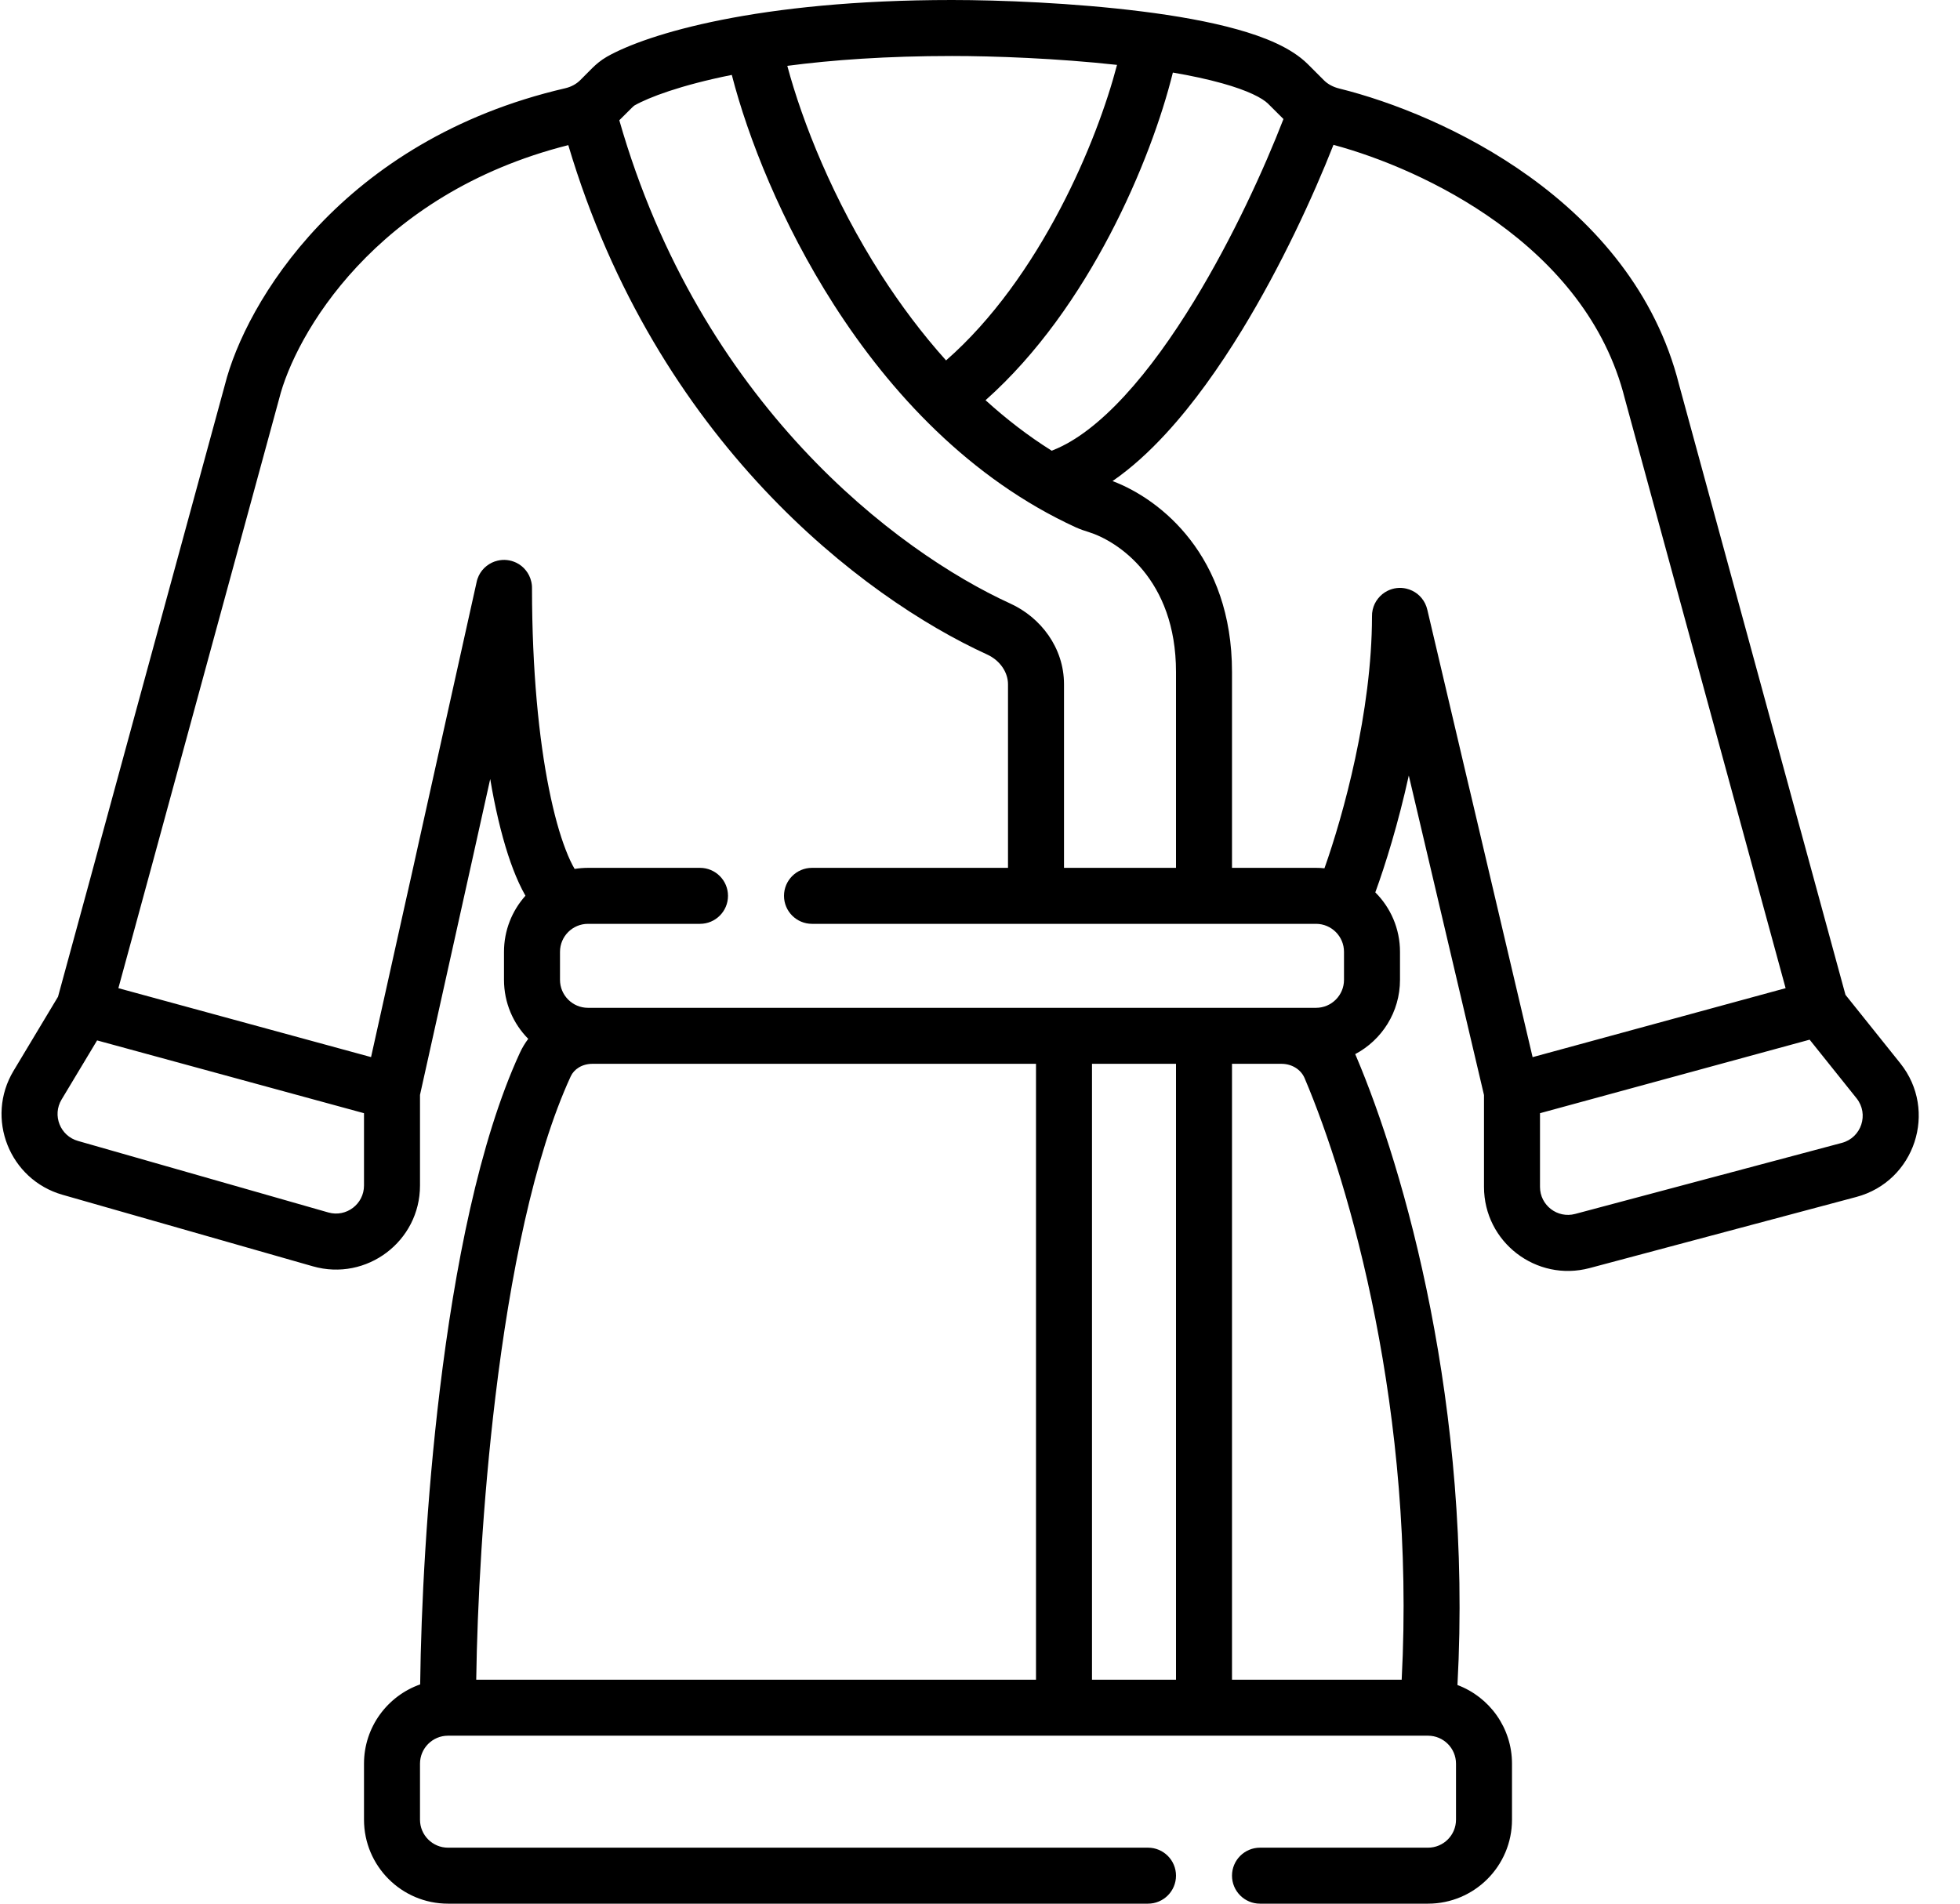 <svg width="35" height="34" viewBox="0 0 35 34" fill="none" xmlns="http://www.w3.org/2000/svg">
<path fill-rule="evenodd" clip-rule="evenodd" d="M11.331 1.883C11.579 1.742 12.145 1.523 13.068 1.338C13.355 2.454 13.954 3.981 14.895 5.449C15.901 7.017 17.322 8.552 19.212 9.419C19.296 9.457 19.378 9.483 19.436 9.501C19.958 9.662 21 10.342 21 12V12.012V12.023V12.035V12.047V12.059V12.07V12.082V12.093V12.105V12.117V12.128V12.14V12.151V12.163V12.175V12.186V12.197V12.209V12.221V12.232V12.243V12.255V12.267V12.278V12.289V12.301V12.312V12.324V12.335V12.346V12.358V12.369V12.38V12.392V12.403V12.414V12.426V12.437V12.448V12.459V12.471V12.482V12.493V12.504V12.515V12.527V12.538V12.549V12.56V12.571V12.582V12.593V12.604V12.616V12.627V12.638V12.649V12.66V12.671V12.682V12.693V12.704V12.715V12.726V12.736V12.747V12.758V12.769V12.78V12.791V12.802V12.813V12.823V12.834V12.845V12.856V12.867V12.877V12.888V12.899V12.91V12.92V12.931V12.942V12.953V12.963V12.974V12.984V12.995V13.006V13.016V13.027V13.037V13.048V13.058V13.069V13.079V13.09V13.101V13.111V13.121V13.132V13.142V13.153V13.163V13.174V13.184V13.194V13.204V13.215V13.225V13.236V13.246V13.256V13.266V13.277V13.287V13.297V13.307V13.317V13.328V13.338V13.348V13.358V13.368V13.378V13.388V13.398V13.409V13.419V13.429V13.439V13.449V13.459V13.469V13.479V13.489V13.498V13.508V13.518V13.528V13.538V13.548V13.558V13.568V13.577V13.587V13.597V13.607V13.617V13.626V13.636V13.646V13.655V13.665V13.675V13.684V13.694V13.704V13.713V13.723V13.732V13.742V13.752V13.761V13.771V13.78V13.79V13.799V13.809V13.818V13.827V13.837V13.846V13.856V13.865V13.874V13.884V13.893V13.902V13.912V13.921V13.93V13.939V13.948V13.958V13.967V13.976V13.985V13.994V14.004V14.013V14.022V14.031V14.04V14.049V14.058V14.067V14.076V14.085V14.094V14.103V14.112V14.121V14.13V14.139V14.148V14.156V14.165V14.174V14.183V14.192V14.2V14.209V14.218V14.227V14.236V14.244V14.253V14.261V14.27V14.279V14.287V14.296V14.305V14.313V14.322V14.33V14.339V14.347V14.356V14.364V14.373V14.381V14.39V14.398V14.406V14.415V14.423V14.431V14.44V14.448V14.456V14.465V14.473V14.481V14.489V14.498V14.506V14.514V14.522V14.53V14.538V14.546V14.554V14.562V14.57V14.579V14.587V14.595V14.603V14.611V14.618V14.626V14.634V14.642V14.65V14.658V14.666V14.674V14.681V14.689V14.697V14.705V14.713V14.72V14.728V14.736V14.743V14.751V14.758V14.766V14.774V14.781V14.789V14.796V14.804V14.811V14.819V14.826V14.834V14.841V14.849V14.856V14.863V14.871V14.878V14.886V14.893V14.9V14.907V14.915V14.922V14.929V14.936V14.943V14.951V14.958V14.965V14.972V14.979V14.986V14.993V15V15.007V15.014V15.021V15.028V15.035V15.042V15.049V15.056V15.063V15.069V15.076V15.083V15.09V15.097V15.103V15.11V15.117V15.124V15.13V15.137V15.144V15.15V15.157V15.163V15.17V15.177V15.183V15.19V15.196V15.203V15.209V15.215V15.222V15.228V15.235V15.241V15.247V15.254V15.26V15.266V15.272V15.279V15.285V15.291V15.297V15.303V15.309V15.316V15.322V15.328V15.334V15.34V15.346V15.352V15.358V15.364V15.37V15.376V15.382V15.388V15.393V15.399V15.405V15.411V15.417V15.422V15.428V15.434V15.44V15.445V15.451V15.457V15.462V15.468V15.473V15.479V15.485V15.49V15.496V15.5H19V12.221C19 11.568 18.584 11.027 18.04 10.779C16 9.846 12.504 7.195 11.059 2.148L11.068 2.139L11.284 1.924C11.312 1.896 11.326 1.886 11.331 1.883ZM18 15.5H14.5C14.224 15.5 14 15.724 14 16C14 16.276 14.224 16.5 14.5 16.5H18.5H21.5H23.5C23.776 16.5 24 16.724 24 17V17.5C24 17.776 23.776 18 23.5 18H22.882H21.5H19H11.5H10.58H10.5C10.224 18 10 17.776 10 17.5V17C10 16.724 10.224 16.5 10.5 16.5H12.5C12.776 16.5 13 16.276 13 16C13 15.724 12.776 15.5 12.5 15.5H10.5C10.419 15.5 10.339 15.507 10.261 15.519C10.215 15.441 10.159 15.328 10.1 15.172C9.995 14.901 9.893 14.539 9.803 14.089C9.623 13.193 9.501 11.98 9.5 10.51C9.501 10.467 9.496 10.424 9.486 10.384C9.469 10.311 9.436 10.244 9.39 10.187C9.345 10.13 9.287 10.083 9.219 10.05C9.168 10.026 9.113 10.009 9.055 10.003C8.996 9.996 8.938 10.001 8.884 10.014C8.811 10.031 8.744 10.064 8.687 10.11C8.63 10.155 8.583 10.213 8.55 10.281C8.532 10.319 8.518 10.359 8.51 10.401L6.626 18.88L2.114 17.649L4.982 7.132L4.982 7.132L4.985 7.121C5.267 5.994 6.693 3.464 10.148 2.592C11.716 7.863 15.395 10.669 17.624 11.688C17.863 11.797 18 12.012 18 12.221V15.5ZM18.5 19H11.5H10.58C10.392 19 10.249 19.098 10.191 19.225C9.534 20.652 9.107 22.79 8.847 24.942C8.619 26.829 8.523 28.684 8.504 30H18.5V19ZM19.5 30V19H21V30H19.5ZM19 31H8C7.724 31 7.5 31.224 7.5 31.5V32.5C7.5 32.776 7.724 33 8 33H20.5C20.776 33 21 33.224 21 33.5C21 33.776 20.776 34 20.5 34H8C7.172 34 6.5 33.328 6.5 32.5V31.5C6.5 30.846 6.919 30.29 7.503 30.084C7.519 28.731 7.615 26.794 7.854 24.822C8.117 22.651 8.557 20.383 9.282 18.807C9.324 18.715 9.375 18.631 9.433 18.554C9.165 18.284 9 17.911 9 17.5V17C9 16.615 9.145 16.264 9.383 15.998C9.302 15.856 9.23 15.697 9.166 15.531C9.036 15.193 8.92 14.773 8.822 14.286C8.798 14.166 8.775 14.042 8.754 13.913L7.5 19.555V21.174C7.5 22.171 6.546 22.89 5.588 22.617L1.116 21.339C0.168 21.068 -0.266 19.971 0.242 19.125L1.036 17.802L4.016 6.873C4.383 5.417 6.1 2.503 10.09 1.577C10.2 1.552 10.293 1.5 10.361 1.432L10.576 1.216C10.642 1.151 10.727 1.077 10.836 1.014C11.551 0.607 13.538 0 17 0C17.848 0 19.17 0.051 20.387 0.204C20.995 0.28 21.591 0.384 22.094 0.525C22.573 0.659 23.055 0.848 23.354 1.146L23.64 1.432C23.707 1.5 23.801 1.553 23.915 1.581C24.843 1.811 26.142 2.312 27.315 3.157C28.489 4.003 29.568 5.216 29.984 6.873L32.955 17.768L33.934 18.991C34.61 19.837 34.195 21.099 33.149 21.378L28.387 22.648C27.434 22.902 26.5 22.184 26.5 21.198V19.558L25.157 13.851C24.969 14.706 24.738 15.448 24.559 15.938C24.831 16.209 25 16.585 25 17V17.5C25 18.076 24.676 18.575 24.2 18.827C24.206 18.84 24.212 18.853 24.217 18.866C25.075 20.885 26.295 25.127 26.026 30.095C26.595 30.308 27 30.857 27 31.5V32.5C27 33.328 26.328 34 25.5 34H22.5C22.224 34 22 33.776 22 33.5C22 33.224 22.224 33 22.5 33H25.5C25.776 33 26 32.776 26 32.5V31.5C26 31.224 25.776 31 25.5 31H21.5H19ZM22 19V30H25.03C25.28 25.229 24.104 21.157 23.297 19.257C23.234 19.108 23.077 19 22.882 19H22ZM23.651 15.508C23.988 14.559 24.498 12.711 24.5 11.01C24.499 10.969 24.503 10.929 24.512 10.89C24.529 10.815 24.562 10.747 24.608 10.69C24.653 10.633 24.711 10.585 24.778 10.552C24.829 10.527 24.884 10.51 24.942 10.503C25.001 10.496 25.058 10.5 25.113 10.513C25.186 10.53 25.253 10.563 25.311 10.608C25.367 10.653 25.415 10.711 25.448 10.778C25.466 10.815 25.48 10.854 25.489 10.895L27.368 18.881L31.886 17.649L29.018 7.132L29.015 7.121L29.015 7.121C28.674 5.759 27.78 4.725 26.73 3.969C25.736 3.253 24.63 2.807 23.812 2.587C23.448 3.511 22.877 4.752 22.177 5.898C21.77 6.563 21.314 7.208 20.821 7.743C20.524 8.066 20.206 8.358 19.867 8.592C20.727 8.916 22 9.931 22 12V12.012V12.023V12.035V12.047V12.059V12.07V12.082V12.093V12.105V12.117V12.128V12.14V12.151V12.163V12.175V12.186V12.197V12.209V12.221V12.232V12.243V12.255V12.267V12.278V12.289V12.301V12.312V12.324V12.335V12.346V12.358V12.369V12.38V12.392V12.403V12.414V12.426V12.437V12.448V12.459V12.471V12.482V12.493V12.504V12.515V12.527V12.538V12.549V12.56V12.571V12.582V12.593V12.604V12.616V12.627V12.638V12.649V12.66V12.671V12.682V12.693V12.704V12.715V12.726V12.736V12.747V12.758V12.769V12.78V12.791V12.802V12.813V12.823V12.834V12.845V12.856V12.867V12.877V12.888V12.899V12.91V12.92V12.931V12.942V12.953V12.963V12.974V12.984V12.995V13.006V13.016V13.027V13.037V13.048V13.058V13.069V13.079V13.09V13.101V13.111V13.121V13.132V13.142V13.153V13.163V13.174V13.184V13.194V13.204V13.215V13.225V13.236V13.246V13.256V13.266V13.277V13.287V13.297V13.307V13.317V13.328V13.338V13.348V13.358V13.368V13.378V13.388V13.398V13.409V13.419V13.429V13.439V13.449V13.459V13.469V13.479V13.489V13.498V13.508V13.518V13.528V13.538V13.548V13.558V13.568V13.577V13.587V13.597V13.607V13.617V13.626V13.636V13.646V13.655V13.665V13.675V13.684V13.694V13.704V13.713V13.723V13.732V13.742V13.752V13.761V13.771V13.78V13.79V13.799V13.809V13.818V13.827V13.837V13.846V13.856V13.865V13.874V13.884V13.893V13.902V13.912V13.921V13.93V13.939V13.948V13.958V13.967V13.976V13.985V13.994V14.004V14.013V14.022V14.031V14.04V14.049V14.058V14.067V14.076V14.085V14.094V14.103V14.112V14.121V14.13V14.139V14.148V14.156V14.165V14.174V14.183V14.192V14.2V14.209V14.218V14.227V14.236V14.244V14.253V14.261V14.27V14.279V14.287V14.296V14.305V14.313V14.322V14.33V14.339V14.347V14.356V14.364V14.373V14.381V14.39V14.398V14.406V14.415V14.423V14.431V14.44V14.448V14.456V14.465V14.473V14.481V14.489V14.498V14.506V14.514V14.522V14.53V14.538V14.546V14.554V14.562V14.57V14.579V14.587V14.595V14.603V14.611V14.618V14.626V14.634V14.642V14.65V14.658V14.666V14.674V14.681V14.689V14.697V14.705V14.713V14.72V14.728V14.736V14.743V14.751V14.758V14.766V14.774V14.781V14.789V14.796V14.804V14.811V14.819V14.826V14.834V14.841V14.849V14.856V14.863V14.871V14.878V14.886V14.893V14.9V14.907V14.915V14.922V14.929V14.936V14.943V14.951V14.958V14.965V14.972V14.979V14.986V14.993V15V15.007V15.014V15.021V15.028V15.035V15.042V15.049V15.056V15.063V15.069V15.076V15.083V15.09V15.097V15.103V15.11V15.117V15.124V15.13V15.137V15.144V15.15V15.157V15.163V15.17V15.177V15.183V15.19V15.196V15.203V15.209V15.215V15.222V15.228V15.235V15.241V15.247V15.254V15.26V15.266V15.272V15.279V15.285V15.291V15.297V15.303V15.309V15.316V15.322V15.328V15.334V15.34V15.346V15.352V15.358V15.364V15.37V15.376V15.382V15.388V15.393V15.399V15.405V15.411V15.417V15.422V15.428V15.434V15.44V15.445V15.451V15.457V15.462V15.468V15.473V15.479V15.485V15.49V15.496V15.5H23.5C23.551 15.5 23.601 15.502 23.651 15.508ZM15.736 4.909C14.879 3.572 14.329 2.184 14.059 1.176C14.858 1.071 15.834 1 17 1C17.745 1 18.872 1.041 19.947 1.159C19.766 1.85 19.429 2.784 18.932 3.73C18.41 4.726 17.727 5.708 16.894 6.437C16.462 5.956 16.077 5.439 15.736 4.909ZM18.781 8.05C18.36 7.786 17.966 7.481 17.599 7.148C18.535 6.316 19.271 5.238 19.818 4.195C20.375 3.133 20.751 2.078 20.944 1.296C21.266 1.351 21.564 1.415 21.825 1.488C22.285 1.616 22.545 1.752 22.646 1.854L22.919 2.126C22.576 3.012 22.013 4.247 21.323 5.377C20.938 6.007 20.52 6.594 20.085 7.066C19.647 7.542 19.217 7.875 18.814 8.036C18.803 8.04 18.792 8.045 18.781 8.05ZM27.5 19.882L32.315 18.569L33.153 19.616C33.378 19.898 33.24 20.319 32.891 20.412L28.129 21.681C27.811 21.766 27.5 21.527 27.5 21.198V19.882ZM1.099 19.639L1.734 18.582L6.5 19.882V21.174C6.5 21.506 6.182 21.746 5.863 21.655L1.391 20.377C1.075 20.287 0.93 19.921 1.099 19.639Z" fill="black"/>
</svg>
